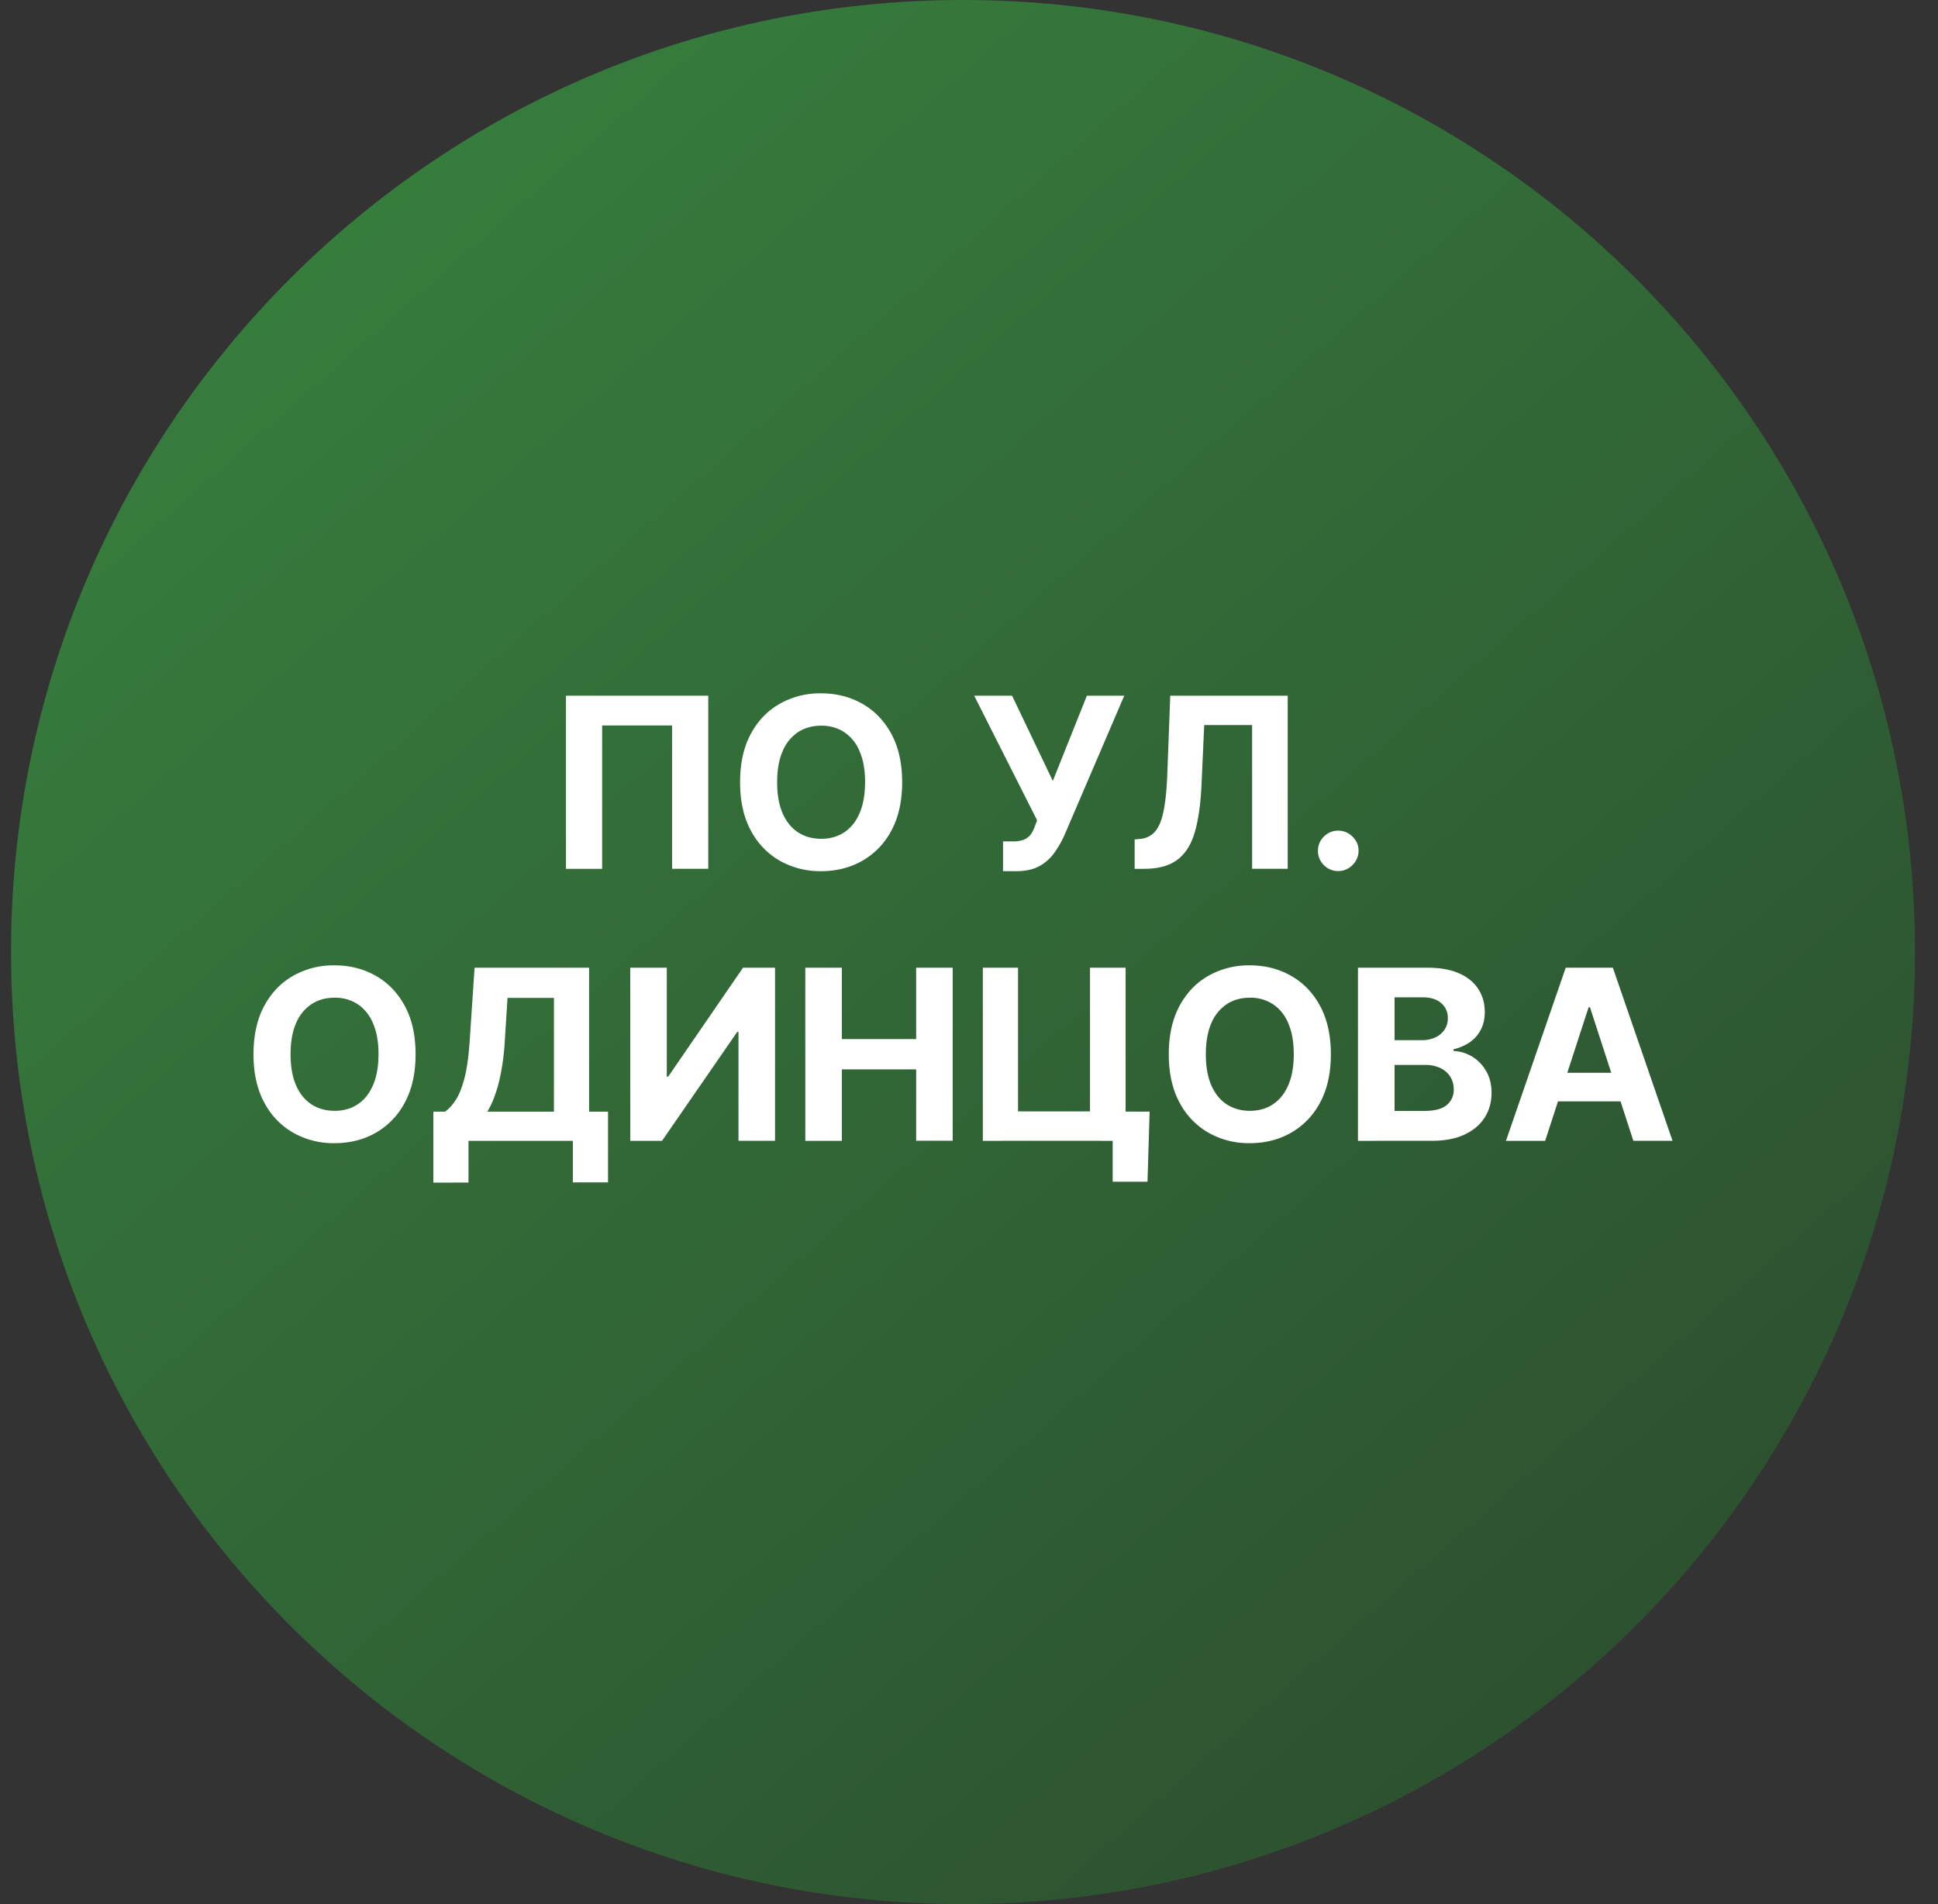 <svg xmlns="http://www.w3.org/2000/svg" width="57" height="56" fill="none" viewBox="0 0 57 56"><rect x="0" y="0" width="57" height="56" fill="#333333" stroke="none"/><g clip-path="url(#a)"><path fill="url(#b)" d="M56.324 28c0-15.464-12.536-28-28-28s-28 12.536-28 28 12.536 28 28 28 28-12.536 28-28"/><path fill="#fff" d="M45.446 33.552h-1.153l1.757-5.091h1.387l1.755 5.09H48.04l-1.276-3.927h-.04zm-.072-2.001h2.724v.84h-2.724zM39.94 33.552V28.46h2.039q.561 0 .937.167.375.166.564.462.19.292.19.676 0 .298-.12.525a1 1 0 0 1-.328.367 1.4 1.4 0 0 1-.472.202v.05q.29.012.544.163.255.152.415.426.16.27.16.646 0 .405-.202.723-.2.315-.59.5-.39.184-.961.184zm1.077-.88h.877q.45 0 .657-.172a.57.57 0 0 0 .206-.462.7.7 0 0 0-.102-.373.7.7 0 0 0-.29-.253 1 1 0 0 0-.446-.092h-.902zm0-2.08h.798a.95.95 0 0 0 .393-.078.65.65 0 0 0 .273-.223.6.6 0 0 0 .102-.346.56.56 0 0 0-.196-.445q-.195-.17-.552-.169h-.818zM39.143 31.006q0 .832-.315 1.417a2.2 2.2 0 0 1-.856.892q-.54.306-1.213.306a2.4 2.4 0 0 1-1.218-.309 2.2 2.2 0 0 1-.852-.892q-.313-.584-.313-1.414 0-.833.313-1.417.314-.585.852-.89a2.4 2.4 0 0 1 1.218-.308q.675 0 1.213.308.543.306.856.89.315.585.315 1.417m-1.091 0q0-.54-.161-.91a1.23 1.23 0 0 0-.45-.562 1.2 1.2 0 0 0-.682-.191q-.39 0-.68.191a1.25 1.25 0 0 0-.453.562q-.16.37-.16.91t.16.91q.161.37.452.561t.681.192.681-.192.45-.561q.162-.37.162-.91M33.812 32.692l-.062 2.063h-1.024v-1.203h-.358v-.86zm-4.905.86V28.46h1.035v4.226h2.117V28.46h1.047v5.09zM23.685 33.552V28.46h1.076v2.1h2.185v-2.1h1.074v5.09h-1.074V31.45h-2.185v2.103zM18.537 28.46h1.074v3.203h.042l2.2-3.202h.942v5.09H21.72v-3.203h-.037l-2.212 3.204h-.933zM12.745 34.78v-2.086h.345q.177-.127.323-.358.147-.233.252-.643.105-.413.149-1.08l.144-2.152h3.368v4.233h.557v2.08h-1.034v-1.222h-3.07v1.228zm1.588-2.086h1.959v-3.346h-1.365l-.08 1.266a7 7 0 0 1-.106.895q-.072.39-.177.683a2.6 2.6 0 0 1-.23.502M12.223 31.006q0 .832-.315 1.417a2.2 2.2 0 0 1-.855.892q-.54.306-1.213.306a2.4 2.4 0 0 1-1.219-.309 2.2 2.2 0 0 1-.852-.892q-.313-.584-.313-1.414 0-.833.313-1.417t.852-.89a2.4 2.4 0 0 1 1.219-.308q.673 0 1.213.308.54.306.855.89t.315 1.417m-1.09 0q0-.54-.162-.91a1.23 1.23 0 0 0-.45-.562 1.2 1.2 0 0 0-.681-.191q-.39 0-.682.191a1.25 1.25 0 0 0-.452.562q-.16.37-.16.91t.16.91q.162.37.452.561t.682.192.68-.192q.292-.191.45-.561.162-.37.162-.91M39.36 25.618a.58.58 0 0 1-.422-.174.58.58 0 0 1-.174-.423.57.57 0 0 1 .174-.417.58.58 0 0 1 .422-.174.58.58 0 0 1 .418.174q.18.174.18.417-.001.165-.085.301a.64.64 0 0 1-.217.216.57.57 0 0 1-.295.08M33.372 25.552v-.865l.144-.013a.65.65 0 0 0 .45-.21q.172-.192.256-.61.087-.42.112-1.128l.085-2.265h3.455v5.09h-1.047v-4.227h-1.409l-.08 1.772q-.04.855-.203 1.397-.162.542-.517.8-.354.26-.967.259zM29.501 25.621v-.875h.276a.9.9 0 0 0 .333-.05.47.47 0 0 0 .202-.15.9.9 0 0 0 .129-.255l.062-.166-1.85-3.664h1.114l1.198 2.506 1.002-2.506h1.099l-1.755 4.092a3 3 0 0 1-.3.526 1.3 1.3 0 0 1-.44.393q-.27.15-.687.15zM26.534 23.006q0 .832-.315 1.417a2.2 2.2 0 0 1-.855.892q-.54.306-1.213.306a2.4 2.4 0 0 1-1.218-.308 2.2 2.2 0 0 1-.853-.893q-.313-.584-.313-1.414 0-.833.313-1.417t.853-.89a2.4 2.4 0 0 1 1.218-.308q.673 0 1.213.308.54.306.855.89t.315 1.417m-1.09 0q0-.54-.162-.91a1.23 1.23 0 0 0-.45-.562 1.2 1.2 0 0 0-.681-.191q-.39 0-.682.191a1.25 1.25 0 0 0-.452.562q-.16.37-.16.91t.16.91q.162.37.452.561t.681.192.682-.192.45-.561.161-.91M20.831 20.46v5.092h-1.064v-4.216H17.71v4.216h-1.064V20.46z"/></g><defs><linearGradient id="b" x1="8.367" x2="47.421" y1="8.301" y2="52.644" gradientUnits="userSpaceOnUse"><stop stop-color="#367c3d"/><stop offset="1" stop-color="#2c4f2f"/></linearGradient><clipPath id="a"><path fill="#fff" d="M.324 0h56v56h-56z"/></clipPath></defs></svg>
